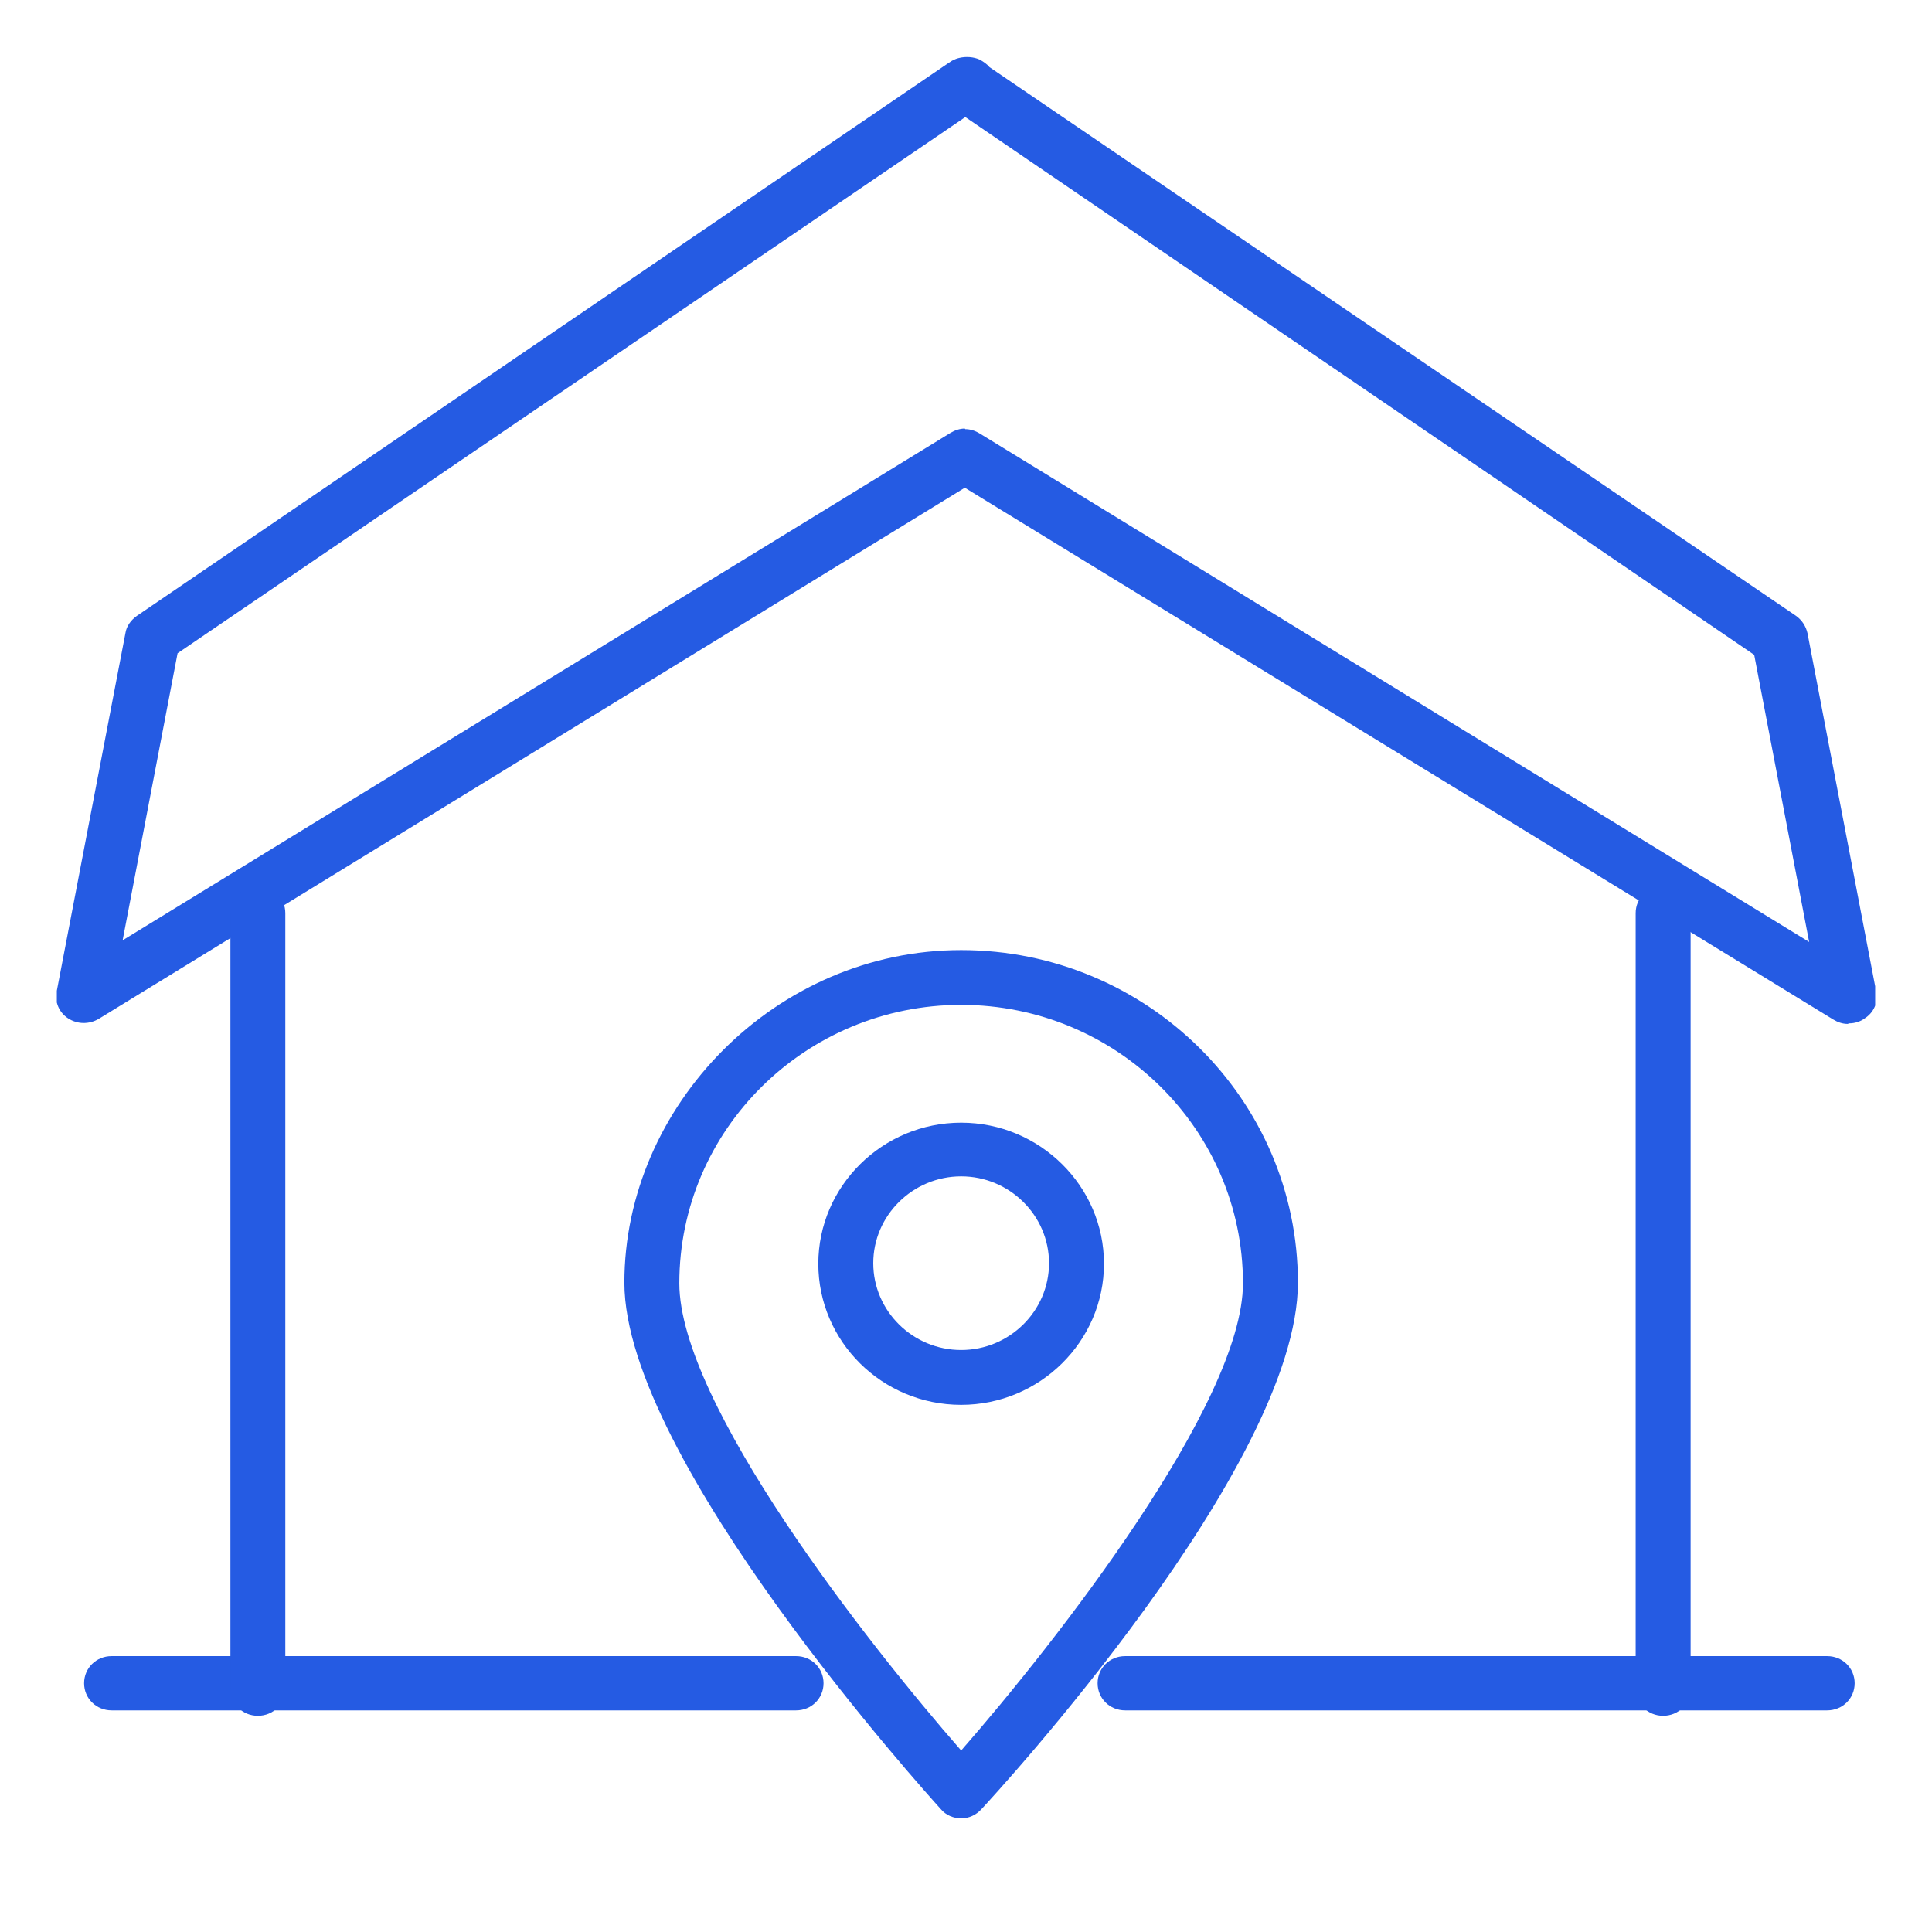 <svg width="34" height="34" viewBox="0 0 34 34" fill="none" xmlns="http://www.w3.org/2000/svg">
<mask id="mask0_2010_98" style="mask-type:alpha" maskUnits="userSpaceOnUse" x="0" y="0" width="34" height="34">
<rect width="34" height="34" fill="#D9D9D9"/>
</mask>
<g mask="url(#mask0_2010_98)">
</g>
<g clip-path="url(#clip0_2010_98)">
<path d="M32.155 30.1H19.8C19.529 30.1 19.316 29.889 19.316 29.622C19.316 29.355 19.529 29.145 19.8 29.145H32.155C32.426 29.145 32.639 29.355 32.639 29.622C32.639 29.889 32.426 30.1 32.155 30.1Z" fill="#255BE3"/>
<path d="M14.01 30.1H1.964C1.693 30.1 1.48 29.889 1.48 29.622C1.48 29.355 1.693 29.145 1.964 29.145H14.01C14.28 29.145 14.493 29.355 14.493 29.622C14.493 29.889 14.28 30.1 14.01 30.1Z" fill="#255BE3"/>
<path d="M32.515 18.019C32.428 18.019 32.341 17.99 32.263 17.942L16.979 8.583L1.733 17.933C1.568 18.028 1.365 18.028 1.201 17.923C1.037 17.818 0.959 17.627 0.998 17.446L2.207 11.143C2.226 11.018 2.303 10.913 2.41 10.837L16.669 1.124C16.669 1.124 16.727 1.086 16.756 1.067C16.795 1.048 16.834 1.029 16.882 1.019C16.998 0.991 17.133 1 17.24 1.048C17.308 1.086 17.366 1.124 17.414 1.182L31.606 10.837C31.712 10.913 31.78 11.018 31.809 11.143L33.017 17.446C33.056 17.637 32.979 17.818 32.814 17.923C32.737 17.98 32.64 18.009 32.544 18.009L32.515 18.019ZM16.988 7.552C17.075 7.552 17.162 7.58 17.24 7.628L31.838 16.577L30.871 11.524L16.988 2.06L3.125 11.496L2.158 16.548L16.727 7.618C16.805 7.571 16.892 7.542 16.979 7.542L16.988 7.552Z" fill="#255BE3"/>
<path d="M4.538 30.195C4.267 30.195 4.055 29.985 4.055 29.718V16.07C4.055 15.803 4.267 15.593 4.538 15.593C4.809 15.593 5.021 15.803 5.021 16.07V29.718C5.021 29.985 4.809 30.195 4.538 30.195Z" fill="#255BE3"/>
<path d="M29.268 30.195C28.998 30.195 28.785 29.985 28.785 29.718V16.07C28.785 15.803 28.998 15.593 29.268 15.593C29.539 15.593 29.752 15.803 29.752 16.07V29.718C29.752 29.985 29.539 30.195 29.268 30.195Z" fill="#255BE3"/>
<path d="M16.915 32C16.779 32 16.644 31.943 16.557 31.838C16.334 31.589 10.988 25.687 10.988 22.574C10.988 19.461 13.647 16.72 16.915 16.72C20.182 16.72 22.841 19.346 22.841 22.574C22.841 25.802 17.504 31.589 17.272 31.838C17.176 31.943 17.05 32 16.915 32ZM16.915 17.684C14.179 17.684 11.955 19.881 11.955 22.584C11.955 24.694 15.252 28.906 16.915 30.806C18.577 28.906 21.874 24.694 21.874 22.584C21.874 19.881 19.651 17.684 16.915 17.684ZM16.915 24.723C15.522 24.723 14.401 23.605 14.401 22.24C14.401 20.874 15.532 19.757 16.915 19.757C18.297 19.757 19.428 20.874 19.428 22.24C19.428 23.605 18.297 24.723 16.915 24.723ZM16.915 20.702C16.064 20.702 15.368 21.39 15.368 22.23C15.368 23.071 16.064 23.758 16.915 23.758C17.765 23.758 18.461 23.071 18.461 22.23C18.461 21.39 17.765 20.702 16.915 20.702Z" fill="#255BE3"/>
</g>
<defs>
<clipPath id="clip0_2010_98">
<rect width="32" height="31" fill="white" transform="translate(1 1)"/>
</clipPath>
</defs>
</svg>
